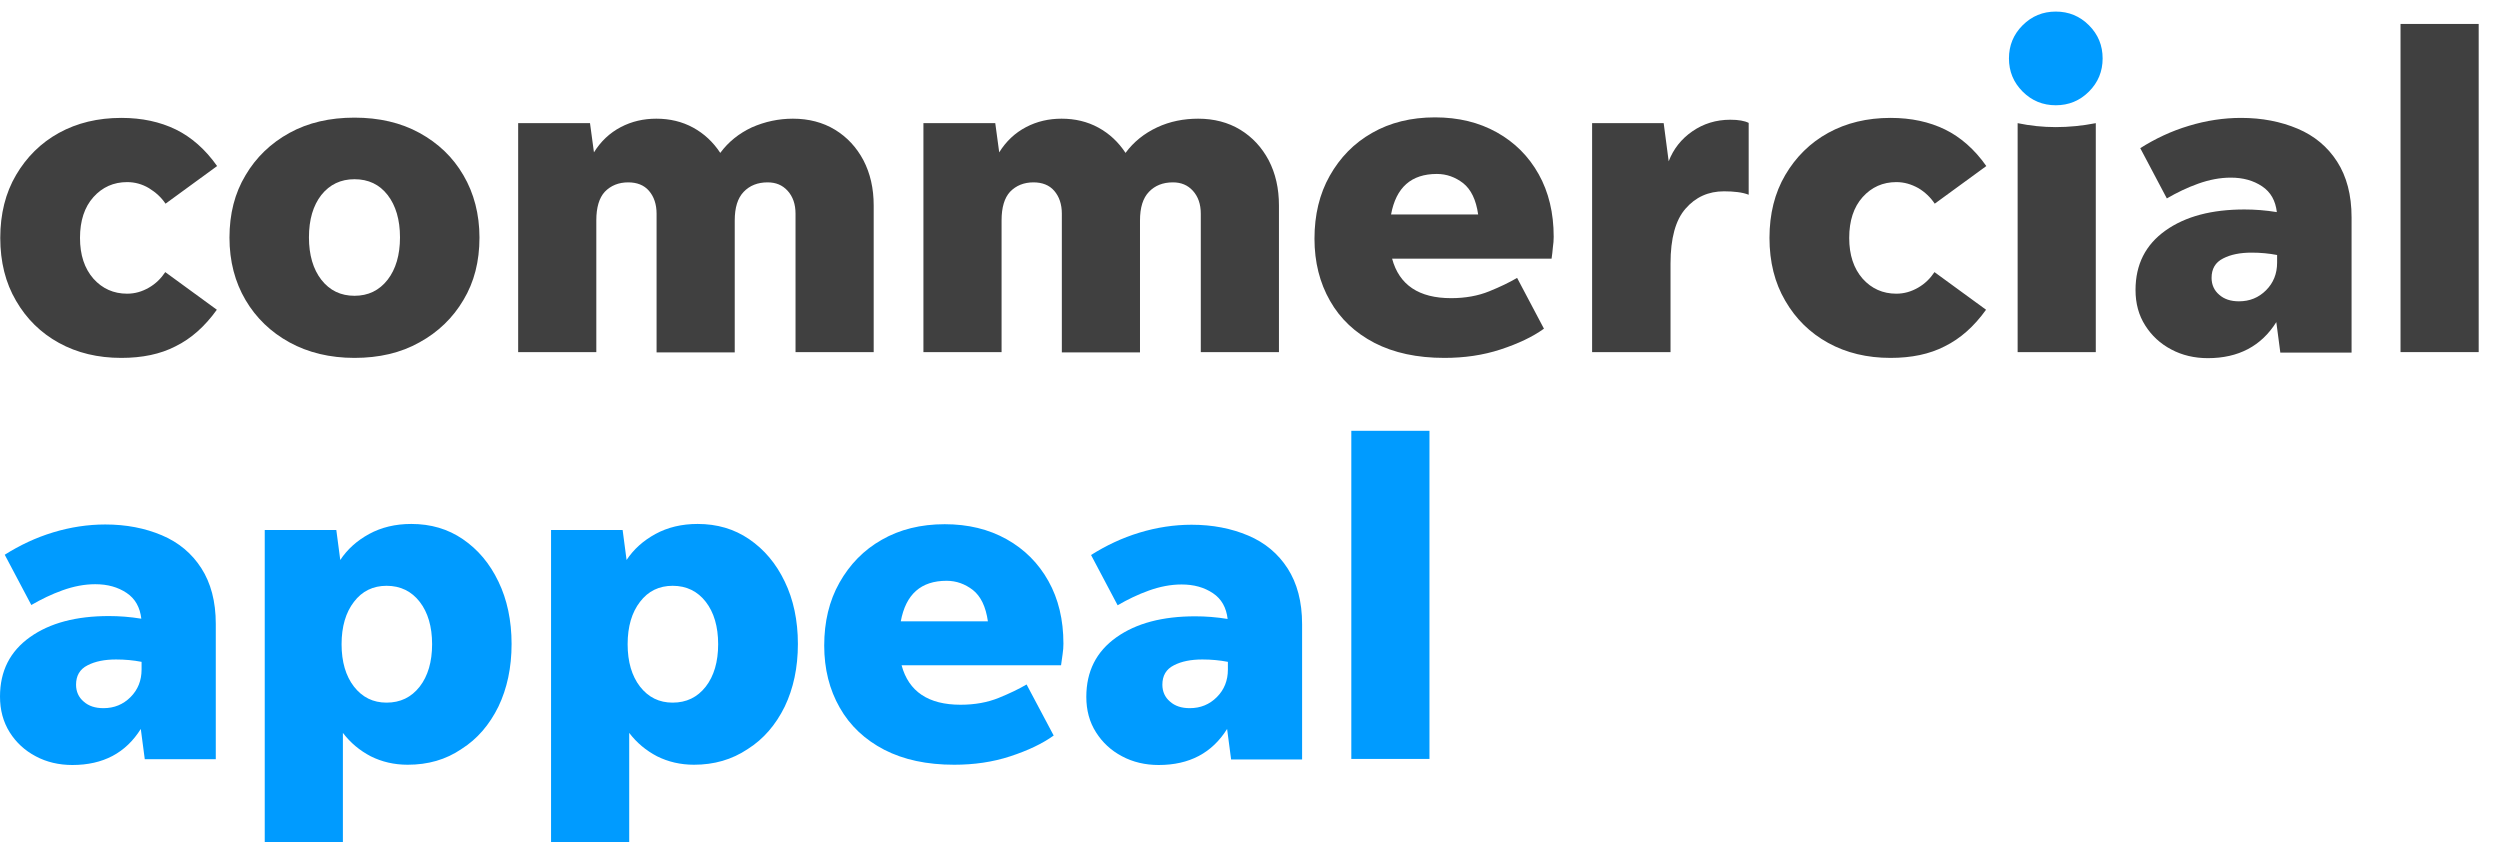 <?xml version="1.0" encoding="utf-8"?>
<!-- Generator: Adobe Illustrator 21.0.1, SVG Export Plug-In . SVG Version: 6.00 Build 0)  -->
<svg version="1.1" id="Layer_1" xmlns="http://www.w3.org/2000/svg" xmlns:xlink="http://www.w3.org/1999/xlink" x="0px" y="0px"
	 viewBox="0 0 95 32" style="enable-background:new 0 0 95 32;" xml:space="preserve">
<style type="text/css">
	.Drop_x0020_Shadow{fill:none;}
	.Round_x0020_Corners_x0020_2_x0020_pt{fill:#FFFFFF;stroke:#231F20;stroke-miterlimit:10;}
	.Live_x0020_Reflect_x0020_X{fill:none;}
	.Bevel_x0020_Soft{fill:url(#SVGID_1_);}
	.Dusk{fill:#FFFFFF;}
	.Foliage_GS{fill:#FFDD00;}
	.Pompadour_GS{fill-rule:evenodd;clip-rule:evenodd;fill:#44ADE2;}
	.st0{fill:#009BFF;}
	.st1{fill:#404040;}
</style>
<linearGradient id="SVGID_1_" gradientUnits="userSpaceOnUse" x1="3.269910e-03" y1="-248.042" x2="0.71" y2="-247.335">
	<stop  offset="0" style="stop-color:#DEDFE3"/>
	<stop  offset="0.178" style="stop-color:#DADBDF"/>
	<stop  offset="0.361" style="stop-color:#CECFD3"/>
	<stop  offset="0.546" style="stop-color:#B9BCBF"/>
	<stop  offset="0.732" style="stop-color:#9CA0A2"/>
	<stop  offset="0.918" style="stop-color:#787D7E"/>
	<stop  offset="1" style="stop-color:#656B6C"/>
</linearGradient>
<g>
	<path class="st1" d="M4.61,13.6c-0.89,0-1.68-0.19-2.37-0.57c-0.69-0.38-1.23-0.91-1.63-1.6c-0.4-0.68-0.6-1.48-0.6-2.39
		c0-0.91,0.2-1.71,0.6-2.39c0.4-0.68,0.94-1.22,1.63-1.6c0.69-0.38,1.48-0.57,2.37-0.57c0.79,0,1.47,0.15,2.07,0.44
		C7.27,5.21,7.8,5.67,8.25,6.31L6.29,7.74C6.13,7.5,5.92,7.31,5.66,7.15C5.41,7,5.13,6.92,4.83,6.92c-0.51,0-0.94,0.19-1.28,0.57
		c-0.34,0.38-0.51,0.9-0.51,1.55s0.17,1.16,0.51,1.55c0.34,0.38,0.77,0.57,1.28,0.57c0.3,0,0.57-0.08,0.83-0.23
		c0.26-0.15,0.46-0.35,0.62-0.59l1.96,1.43c-0.46,0.64-0.98,1.1-1.57,1.39C6.09,13.46,5.4,13.6,4.61,13.6z"/>
	<path class="st1" d="M13.47,13.6c-0.93,0-1.76-0.2-2.47-0.59c-0.71-0.39-1.27-0.93-1.67-1.61c-0.4-0.68-0.61-1.47-0.61-2.37
		c0-0.9,0.2-1.69,0.61-2.37c0.4-0.68,0.96-1.22,1.67-1.61c0.71-0.39,1.53-0.58,2.47-0.58c0.93,0,1.76,0.19,2.47,0.58
		c0.71,0.39,1.27,0.92,1.67,1.61c0.4,0.68,0.61,1.48,0.61,2.37c0,0.9-0.2,1.69-0.61,2.37c-0.4,0.68-0.96,1.22-1.67,1.61
		C15.23,13.41,14.4,13.6,13.47,13.6z M13.47,11.24c0.52,0,0.94-0.2,1.26-0.61c0.31-0.4,0.47-0.94,0.47-1.61
		c0-0.67-0.16-1.21-0.47-1.61c-0.31-0.4-0.73-0.6-1.26-0.6c-0.52,0-0.94,0.2-1.26,0.6c-0.31,0.4-0.47,0.93-0.47,1.61
		c0,0.67,0.16,1.21,0.47,1.61C12.53,11.04,12.95,11.24,13.47,11.24z"/>
	<path class="st1" d="M22.66,8.37v5.01h-2.97v-8.7h2.73l0.15,1.11c0.26-0.42,0.6-0.74,1.02-0.96c0.42-0.22,0.87-0.32,1.35-0.32
		c0.51,0,0.98,0.11,1.4,0.34c0.42,0.23,0.76,0.55,1.03,0.96c0.31-0.42,0.71-0.74,1.2-0.97c0.5-0.22,1.02-0.33,1.56-0.33
		c0.6,0,1.14,0.14,1.6,0.42c0.46,0.28,0.82,0.67,1.08,1.16c0.26,0.5,0.39,1.07,0.39,1.72v5.57h-2.97V8.12c0-0.36-0.1-0.65-0.3-0.87
		c-0.2-0.22-0.45-0.32-0.76-0.32c-0.38,0-0.68,0.12-0.91,0.36c-0.23,0.24-0.34,0.6-0.34,1.09v5.01h-2.97V8.12
		c0-0.36-0.1-0.65-0.29-0.87c-0.19-0.22-0.46-0.32-0.79-0.32c-0.36,0-0.66,0.12-0.89,0.36C22.77,7.52,22.66,7.88,22.66,8.37z"/>
	<path class="st1" d="M38.06,8.37v5.01h-2.97v-8.7h2.73l0.15,1.11c0.26-0.42,0.6-0.74,1.02-0.96c0.42-0.22,0.87-0.32,1.35-0.32
		c0.51,0,0.98,0.11,1.4,0.34c0.42,0.23,0.76,0.55,1.03,0.96c0.31-0.42,0.71-0.74,1.2-0.97s1.02-0.33,1.56-0.33
		c0.6,0,1.14,0.14,1.6,0.42c0.46,0.28,0.82,0.67,1.08,1.16c0.26,0.5,0.39,1.07,0.39,1.72v5.57h-2.97V8.12c0-0.36-0.1-0.65-0.3-0.87
		c-0.2-0.22-0.45-0.32-0.76-0.32c-0.38,0-0.68,0.12-0.91,0.36c-0.23,0.24-0.34,0.6-0.34,1.09v5.01h-2.97V8.12
		c0-0.36-0.1-0.65-0.29-0.87c-0.19-0.22-0.46-0.32-0.79-0.32c-0.36,0-0.66,0.12-0.89,0.36C38.17,7.52,38.06,7.88,38.06,8.37z"/>
	<path class="st1" d="M58.67,12.49c-0.43,0.31-0.98,0.57-1.65,0.79c-0.67,0.22-1.38,0.32-2.13,0.32c-1.04,0-1.92-0.19-2.66-0.57
		c-0.73-0.38-1.3-0.91-1.69-1.6c-0.39-0.68-0.59-1.47-0.59-2.36c0-0.9,0.19-1.7,0.58-2.39c0.39-0.69,0.92-1.24,1.61-1.63
		c0.68-0.39,1.48-0.59,2.39-0.59c0.89,0,1.67,0.19,2.35,0.57c0.68,0.38,1.21,0.91,1.59,1.59c0.38,0.68,0.57,1.47,0.57,2.38
		c0,0.13-0.01,0.26-0.03,0.39C59,9.54,58.98,9.68,58.96,9.83h-6.06c0.27,1,1.02,1.5,2.24,1.5c0.55,0,1.03-0.09,1.45-0.26
		c0.42-0.17,0.77-0.34,1.06-0.51L58.67,12.49z M54.6,6.61c-0.97,0-1.55,0.51-1.74,1.54h3.31C56.09,7.59,55.9,7.2,55.6,6.96
		C55.3,6.73,54.97,6.61,54.6,6.61z"/>
	<path class="st1" d="M63.48,10.01v3.37H60.5v-8.7h2.72l0.19,1.45c0.18-0.47,0.48-0.85,0.9-1.14c0.42-0.29,0.9-0.44,1.44-0.44
		c0.31,0,0.54,0.04,0.7,0.12V7.4c-0.13-0.05-0.26-0.08-0.42-0.1c-0.15-0.02-0.33-0.03-0.52-0.03c-0.59,0-1.08,0.22-1.46,0.66
		C63.67,8.36,63.48,9.06,63.48,10.01z"/>
	<path class="st1" d="M71.84,13.6c-0.89,0-1.68-0.19-2.37-0.57c-0.69-0.38-1.23-0.91-1.63-1.6c-0.4-0.68-0.6-1.48-0.6-2.39
		c0-0.91,0.2-1.71,0.6-2.39c0.4-0.68,0.94-1.22,1.63-1.6c0.69-0.38,1.48-0.57,2.37-0.57c0.79,0,1.47,0.15,2.07,0.44
		c0.59,0.29,1.12,0.75,1.57,1.39l-1.96,1.43c-0.16-0.24-0.37-0.44-0.62-0.59C72.63,7,72.36,6.92,72.06,6.92
		c-0.51,0-0.94,0.19-1.28,0.57c-0.34,0.38-0.51,0.9-0.51,1.55s0.17,1.16,0.51,1.55c0.34,0.38,0.77,0.57,1.28,0.57
		c0.3,0,0.57-0.08,0.83-0.23c0.26-0.15,0.46-0.35,0.62-0.59l1.96,1.43c-0.46,0.64-0.98,1.1-1.57,1.39
		C73.32,13.46,72.63,13.6,71.84,13.6z"/>
	<path class="st1" d="M76.67,13.38v-8.7c0.48,0.1,0.96,0.15,1.45,0.15c0.5,0,1.01-0.05,1.52-0.15v8.7H76.67z"/>
	<path class="st1" d="M86.65,13.38l-0.15-1.14c-0.57,0.91-1.44,1.37-2.6,1.37c-0.51,0-0.98-0.11-1.39-0.33
		c-0.42-0.22-0.75-0.53-0.99-0.91c-0.25-0.39-0.37-0.84-0.37-1.35c0-0.97,0.38-1.72,1.14-2.26c0.76-0.54,1.76-0.8,3-0.8
		c0.39,0,0.8,0.03,1.23,0.1c-0.05-0.43-0.23-0.76-0.56-0.98s-0.72-0.33-1.19-0.33c-0.41,0-0.82,0.08-1.24,0.23
		c-0.42,0.15-0.81,0.34-1.19,0.56l-1.01-1.91c0.57-0.36,1.18-0.65,1.85-0.85c0.66-0.2,1.32-0.3,1.98-0.3c0.8,0,1.51,0.14,2.15,0.41
		s1.14,0.69,1.5,1.25c0.36,0.56,0.55,1.26,0.55,2.12v5.14H86.65z M84.04,10.56c0,0.26,0.1,0.48,0.29,0.64
		c0.19,0.17,0.44,0.25,0.75,0.25c0.41,0,0.75-0.14,1.03-0.42c0.28-0.28,0.42-0.63,0.42-1.05V9.69C86.22,9.63,85.9,9.6,85.56,9.6
		c-0.43,0-0.79,0.07-1.08,0.22C84.18,9.97,84.04,10.22,84.04,10.56z"/>
	<path class="st1" d="M91.22,13.38V0.91h2.97v12.47H91.22z"/>
	<path class="st0" d="M5.5,28.84L5.35,27.7c-0.57,0.91-1.43,1.37-2.6,1.37c-0.51,0-0.98-0.11-1.39-0.33
		c-0.42-0.22-0.75-0.53-0.99-0.91C0.12,27.43,0,26.98,0,26.47c0-0.97,0.38-1.72,1.14-2.26c0.76-0.54,1.76-0.8,3-0.8
		c0.39,0,0.8,0.03,1.23,0.1c-0.05-0.43-0.23-0.76-0.56-0.98s-0.72-0.33-1.19-0.33c-0.41,0-0.82,0.08-1.24,0.23
		c-0.42,0.15-0.81,0.34-1.19,0.56l-1.01-1.91c0.57-0.36,1.18-0.65,1.84-0.85c0.66-0.2,1.32-0.3,1.98-0.3c0.8,0,1.51,0.14,2.15,0.41
		c0.64,0.27,1.14,0.69,1.5,1.25c0.36,0.56,0.55,1.26,0.55,2.12v5.14H5.5z M2.89,26.02c0,0.26,0.1,0.48,0.29,0.64
		c0.19,0.17,0.44,0.25,0.75,0.25c0.41,0,0.75-0.14,1.03-0.42c0.28-0.28,0.42-0.63,0.42-1.05v-0.29c-0.31-0.06-0.63-0.09-0.97-0.09
		c-0.43,0-0.79,0.07-1.08,0.22C3.03,25.43,2.89,25.68,2.89,26.02z"/>
	<path class="st0" d="M15.49,29.06c-0.51,0-0.98-0.11-1.4-0.32c-0.42-0.22-0.77-0.51-1.06-0.89V32h-2.97V20.14h2.72l0.15,1.14
		c0.27-0.41,0.64-0.74,1.1-0.99c0.46-0.25,0.99-0.38,1.6-0.38c0.74,0,1.39,0.19,1.96,0.58c0.57,0.39,1.02,0.92,1.35,1.61
		c0.33,0.68,0.5,1.48,0.5,2.37c0,0.9-0.17,1.69-0.5,2.38c-0.34,0.69-0.8,1.23-1.4,1.61C16.94,28.87,16.26,29.06,15.49,29.06z
		 M14.69,26.7c0.52,0,0.94-0.2,1.26-0.61c0.31-0.4,0.47-0.94,0.47-1.61c0-0.67-0.16-1.21-0.47-1.61c-0.31-0.4-0.73-0.61-1.26-0.61
		c-0.51,0-0.93,0.2-1.24,0.61c-0.31,0.4-0.47,0.94-0.47,1.61c0,0.67,0.16,1.21,0.47,1.61C13.77,26.5,14.18,26.7,14.69,26.7z"/>
	<path class="st0" d="M26.37,29.06c-0.51,0-0.98-0.11-1.4-0.32c-0.42-0.22-0.77-0.51-1.06-0.89V32h-2.97V20.14h2.72l0.15,1.14
		c0.27-0.41,0.64-0.74,1.1-0.99c0.46-0.25,0.99-0.38,1.6-0.38c0.74,0,1.39,0.19,1.96,0.58c0.57,0.39,1.02,0.92,1.35,1.61
		c0.33,0.68,0.5,1.48,0.5,2.37c0,0.9-0.17,1.69-0.5,2.38c-0.34,0.69-0.8,1.23-1.4,1.61C27.81,28.87,27.13,29.06,26.37,29.06z
		 M25.56,26.7c0.52,0,0.94-0.2,1.26-0.61c0.31-0.4,0.47-0.94,0.47-1.61c0-0.67-0.16-1.21-0.47-1.61c-0.31-0.4-0.73-0.61-1.26-0.61
		c-0.51,0-0.93,0.2-1.24,0.61c-0.31,0.4-0.47,0.94-0.47,1.61c0,0.67,0.16,1.21,0.47,1.61C24.64,26.5,25.05,26.7,25.56,26.7z"/>
	<path class="st0" d="M40.04,27.95c-0.43,0.31-0.98,0.57-1.65,0.79c-0.67,0.22-1.38,0.32-2.13,0.32c-1.04,0-1.92-0.19-2.66-0.57
		c-0.73-0.38-1.3-0.91-1.69-1.6c-0.39-0.68-0.59-1.47-0.59-2.36c0-0.9,0.19-1.7,0.58-2.39c0.39-0.69,0.92-1.24,1.61-1.63
		c0.68-0.39,1.48-0.59,2.39-0.59c0.89,0,1.67,0.19,2.35,0.57c0.68,0.38,1.21,0.91,1.59,1.59c0.38,0.68,0.57,1.47,0.57,2.38
		c0,0.13-0.01,0.26-0.03,0.39c-0.02,0.14-0.04,0.28-0.06,0.43h-6.06c0.27,1,1.02,1.5,2.24,1.5c0.55,0,1.03-0.09,1.45-0.26
		c0.42-0.17,0.77-0.34,1.06-0.51L40.04,27.95z M35.97,22.07c-0.97,0-1.55,0.51-1.74,1.54h3.31c-0.08-0.56-0.27-0.95-0.57-1.19
		C36.67,22.19,36.34,22.07,35.97,22.07z"/>
	<path class="st0" d="M46.78,28.84l-0.15-1.14c-0.57,0.91-1.43,1.37-2.6,1.37c-0.51,0-0.98-0.11-1.39-0.33
		c-0.42-0.22-0.75-0.53-0.99-0.91c-0.25-0.39-0.37-0.84-0.37-1.35c0-0.97,0.38-1.72,1.14-2.26c0.76-0.54,1.76-0.8,3-0.8
		c0.39,0,0.8,0.03,1.23,0.1c-0.05-0.43-0.23-0.76-0.56-0.98s-0.72-0.33-1.19-0.33c-0.41,0-0.82,0.08-1.24,0.23
		c-0.42,0.15-0.81,0.34-1.19,0.56l-1.01-1.91c0.57-0.36,1.18-0.65,1.84-0.85c0.66-0.2,1.32-0.3,1.98-0.3c0.8,0,1.51,0.14,2.15,0.41
		c0.64,0.27,1.14,0.69,1.5,1.25c0.36,0.56,0.55,1.26,0.55,2.12v5.14H46.78z M44.17,26.02c0,0.26,0.1,0.48,0.29,0.64
		c0.19,0.17,0.44,0.25,0.75,0.25c0.41,0,0.75-0.14,1.03-0.42c0.28-0.28,0.42-0.63,0.42-1.05v-0.29c-0.31-0.06-0.63-0.09-0.97-0.09
		c-0.43,0-0.79,0.07-1.08,0.22C44.31,25.43,44.17,25.68,44.17,26.02z"/>
	<path class="st0" d="M51.35,28.84V16.37h2.97v12.47H51.35z"/>
	<path class="st0" d="M78.12,4c-0.49,0-0.91-0.17-1.26-0.52c-0.35-0.35-0.52-0.77-0.52-1.26c0-0.49,0.17-0.91,0.52-1.26
		c0.35-0.35,0.77-0.52,1.26-0.52c0.49,0,0.91,0.17,1.26,0.52c0.35,0.35,0.52,0.77,0.52,1.26c0,0.49-0.17,0.91-0.52,1.26
		C79.03,3.83,78.61,4,78.12,4z"/>
</g>
</svg>
